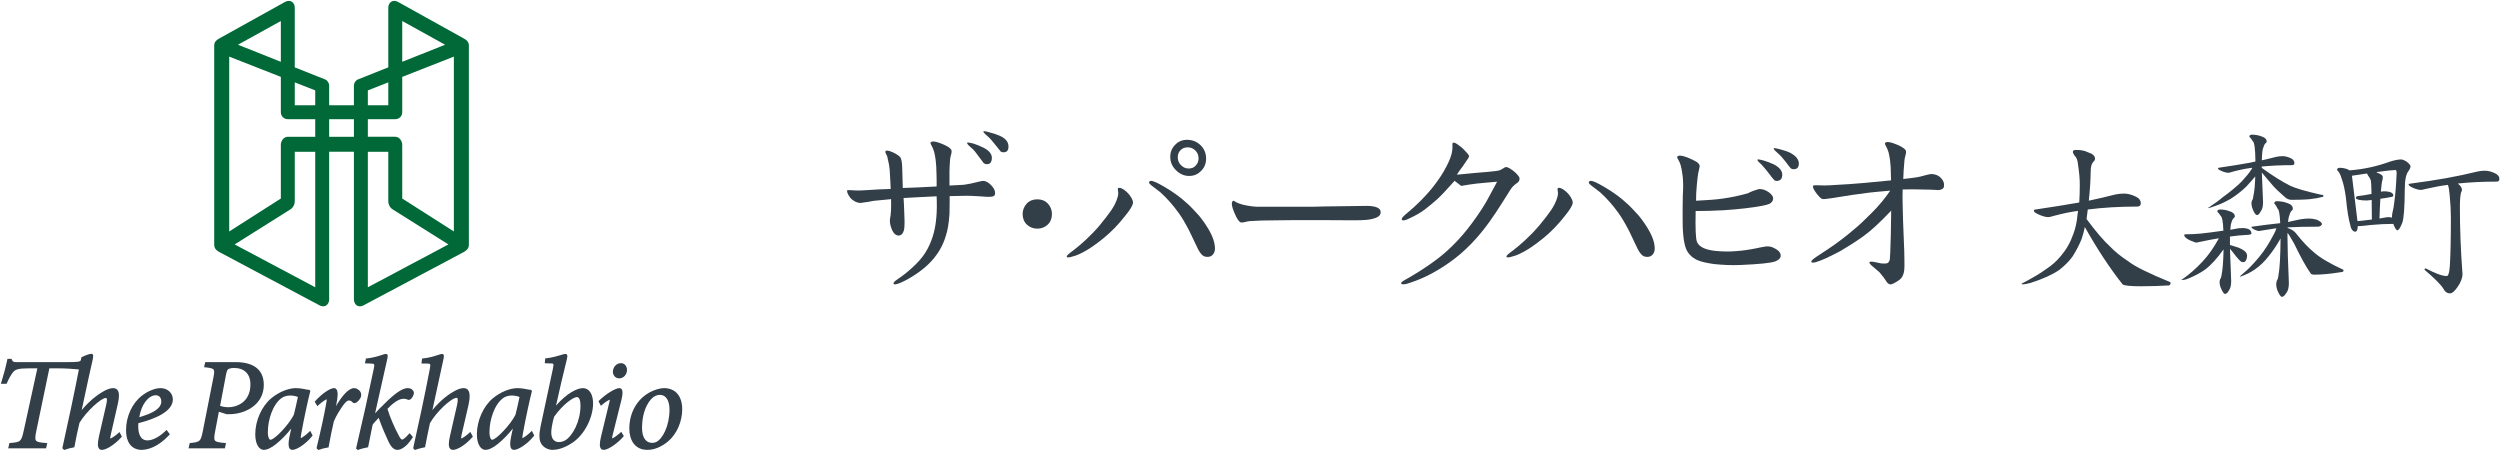<svg xmlns="http://www.w3.org/2000/svg" width="909" height="164" viewBox="0 0 909 164"><g id="a"><path d="M43.13,157.38c-1.363,1.266-2.774,2.04-3.041,2.082-.024-.047-.079-.28.178-1.345l2.6-11.395c.564-2.468.511-4.079-.163-4.923-.803-1.005-2.472-.876-4.754.307-1.373.736-4.792,2.835-8.25,7.007.395-1.823.775-3.598,1.149-5.345.962-4.487,1.869-8.724,2.895-13.178.176-.882.224-1.418-.026-1.722-.123-.151-.303-.228-.531-.228-.773,0-2.523.728-3.461,1.219l-.138.072-.211,1.053c-.295.544-.968.681-4.937.681H6.143c-1.228,0-1.479-.072-1.876-.986l-.085-.196h-1.475l-.052.263c-.583,2.912-1.525,6.166-2.214,8.383l-.132.424h2.073l.087-.192c.882-1.949,1.618-3.248,2.314-4.082.807-.935,1.837-1.352,5.805-1.352h2.998l-4.925,22.534c-.916,4.122-1.103,4.295-5.003,4.616l-.24.019-.425,1.91h13.766l.423-1.9-.376-.029c-2.011-.153-3.264-.29-3.712-.887-.412-.549-.273-1.686.13-3.591l4.721-22.671h2.902c3.031,0,5.452.182,7.838.392-1.563,8.071-3.792,18.681-5.982,28.477l-.039.175.655.655.197-.075c.933-.356,2.166-.685,3.296-.882l.227-.039.039-.228c.412-2.422,1.3-6.557,1.828-8.676,2.313-3.89,7.754-9.019,9.576-9.019.197,0,.25.066.273.095.219.276.147,1.191-.213,2.721l-2.553,11.114c-.531,2.409-.524,3.787.022,4.467.25.311.605.469,1.053.469,1.467,0,4.524-1.739,7.1-4.649l.149-.169-.871-1.666-.313.291Z" fill="#323e48"/><path d="M62.846,145.231c0-2.343-1.93-4.11-4.488-4.11-1.965,0-4.541,1.04-6.722,2.715-3.525,2.677-5.803,7.586-5.803,12.506,0,6.709,4.231,7.23,5.528,7.23,2.334,0,6.001-.945,10.215-5.447l.186-.199-1.189-1.608-.268.263c-2.267,2.221-4.761,3.547-6.674,3.547-2.924,0-3.361-3.142-3.361-5.016,0-.41,0-.8.059-1.249,5.762-1.464,12.518-4.139,12.518-8.633ZM54.846,144.23c.492-.313,1.184-.516,1.763-.516,1.257,0,2.037.871,2.037,2.273,0,2.333-2.623,4.199-8.015,5.698.931-5.252,3.435-7.021,4.215-7.455Z" fill="#323e48"/><path d="M85.66,131.666h-11.039l-.425,1.84.364.041c1.878.211,2.774.384,3.115.855.338.466.226,1.388-.136,3.154l-3.782,19.148c-.778,3.891-1.061,4.011-4.536,4.373l-.234.024-.422,1.904h13.198l.422-1.896-.371-.033c-2.201-.194-3.25-.369-3.652-.901-.385-.509-.28-1.527.067-3.347l1.349-7.11,2.818.883.098.015c.582,0,1.242,0,1.864-.048,5.567-.361,11.559-3.842,11.559-10.633,0-5.41-3.547-8.27-10.256-8.27ZM82.199,136.12c.275-1.419.566-1.812.949-1.986.493-.225,1.167-.349,1.897-.349,3.819,0,6.009,2.19,6.009,6.008,0,6.548-5.167,8.279-7.9,8.279-1.476,0-2.518-.297-3.126-.503l2.17-11.449Z" fill="#323e48"/><path d="M112.481,156.962c-1.32,1.319-2.728,2.221-3.115,2.348-.03-.133-.053-.526.168-1.633,1.074-5.929,2.48-12.331,3.258-15.343l.039-.152-.334-.446h-.163c-.442,0-.988-.117-1.565-.241l-.17-.037c-.918-.175-1.917-.337-2.993-.337-2.782,0-6.316,1.459-9.003,3.717-3.463,2.895-5.791,8.144-5.791,13.064,0,3.895,1.591,5.67,3.069,5.67,1.269,0,2.818-.741,4.604-2.201,1.942-1.581,3.826-3.524,5.397-5.559l-.677,3.212c-.417,2.178-.372,3.483.143,4.106.243.294.589.443,1.03.443,1.266,0,4.543-1.795,7.158-5.039l.131-.163-.863-1.728-.321.321ZM102.366,144.734c.736-.562,1.976-.926,3.158-.926,1.031,0,2.124.25,2.793.524l-.154.712c-.367,1.703-.921,4.276-1.324,5.764-1.715,3.481-6.959,9.084-8.501,9.084-.367,0-.95-.758-.95-2.794,0-4.325,1.708-9.96,4.979-12.364Z" fill="#323e48"/><path d="M131.039,142.453c-.513-.796-1.44-1.332-2.308-1.332-2.067,0-4.619,3.169-6.578,6.558l.136-.678c.626-2.923.633-4.713.021-5.47-.217-.268-.515-.41-.861-.41-1.469,0-4.483,2.083-6.863,4.743l-.156.175.934,1.652.303-.283c1.431-1.335,2.843-2.171,3.079-2.224.1.193-.105,1.321-.172,1.692-.754,4.246-1.914,9.601-3.448,15.914l-.043.179.655.655.196-.071c1.048-.381,2.307-.701,3.289-.835l.234-.032.042-.234c.614-3.377,1.17-6.242,1.874-9.204.818-2.046,2.206-4.174,3.319-5.794,1.099-1.529,1.774-1.849,2.146-1.849.475,0,.949.241,1.377.708.351.35.888.371,1.472-.021.539-.419,1.004-.939,1.312-1.466.424-.743.443-1.621.038-2.373Z" fill="#323e48"/><path d="M146.662,144.991c.776,0,1.296.186,1.65.343.303.15.706.061,1.134-.298.512-.512,1.042-1.446,1.042-2.123,0-.869-.81-1.793-2.313-1.793-1.852,0-4.714,1.958-8.56,5.869-1.077,1.04-2.106,2.033-3.235,3.303.706-3.113,1.397-6.21,2.087-9.306.781-3.502,1.562-7.004,2.368-10.539.151-.754.231-1.233-.017-1.536-.123-.15-.305-.227-.54-.227-.255,0-.651.13-1.308.345-1.177.386-3.146,1.031-5.678,1.312l-.236.027-.363,1.747,1.856.06c.801.02,1.294.07,1.446.26.168.211.072.835-.056,1.475-1.895,9.168-3.998,18.645-6.428,28.975l-.045.194.629.539.181-.069c.864-.328,1.928-.609,3.35-.883l.217-.042.042-.217c.417-2.158.864-4.346,1.292-6.444l.304-1.489c.413-.68,1.208-1.504,2.207-2.539,1.287,3.592,2.566,6.494,3.428,8.324,1.089,2.351,2.079,3.311,3.418,3.311.621,0,2.852-.321,5.477-4.454l.129-.203-1.207-1.421-.25.289c-1.295,1.502-2.189,2.062-2.448,2.062-.38,0-.829-.604-1.557-2.099-1.195-2.189-2.964-6.236-3.799-9.073,1.661-1.805,4.014-3.682,5.782-3.682Z" fill="#323e48"/><path d="M170.688,157.337c-1.398,1.348-2.739,2.083-2.993,2.101-.031-.053-.08-.289.133-1.319l2.459-10.592c.668-2.909.627-4.782-.126-5.726-.869-1.089-2.703-.798-4.838.353-1.371.731-4.764,2.811-8.098,6.961l3.985-18.376c.241-1.083.247-1.543.022-1.823-.27-.335-.645-.283-1.912.136-1.256.415-3.155,1.043-5.601,1.291l-.26.026-.217,1.808h1.731c.688.017,1.227.047,1.385.247.189.24.082.975-.137,2.013-1.864,9.8-3.964,19.422-5.955,28.359l-.036.161.587.671.211-.077c1.038-.377,2.242-.699,3.301-.883l.224-.039.041-.224c.443-2.412,1.282-6.542,1.737-8.545,2.3-4.054,7.731-9.201,9.715-9.201.147,0,.204.046.24.091.167.209.271.876-.179,2.867l-2.506,10.968c-.549,2.366-.546,3.793.009,4.49.262.33.637.497,1.114.497,1.461,0,4.43-1.631,7.055-4.652l.148-.171-.927-1.712-.309.298Z" fill="#323e48"/><path d="M193.063,156.962c-1.32,1.319-2.728,2.221-3.115,2.348-.03-.133-.053-.526.168-1.633,1.074-5.929,2.48-12.331,3.258-15.343l.039-.152-.334-.446h-.163c-.442,0-.988-.117-1.565-.241l-.17-.037c-.918-.175-1.917-.337-2.993-.337-2.782,0-6.316,1.459-9.003,3.717-3.463,2.895-5.791,8.144-5.791,13.064,0,3.895,1.591,5.67,3.069,5.67,1.269,0,2.818-.741,4.604-2.201,1.942-1.581,3.825-3.524,5.397-5.559l-.677,3.212c-.417,2.178-.372,3.483.143,4.106.243.294.589.443,1.03.443,1.266,0,4.543-1.795,7.158-5.039l.131-.163-.863-1.728-.321.321ZM182.949,144.734c.736-.562,1.976-.926,3.158-.926,1.031,0,2.124.25,2.793.524l-.154.712c-.367,1.703-.921,4.276-1.324,5.764-1.715,3.481-6.959,9.084-8.501,9.084-.367,0-.95-.758-.95-2.794,0-4.325,1.708-9.96,4.979-12.364Z" fill="#323e48"/><path d="M211.961,141.122c-2.006,0-5.711,1.685-9.789,6.355,1.236-5.648,2.47-10.917,3.96-16.922.188-.79.248-1.309,0-1.625-.088-.111-.255-.244-.554-.244-.325,0-.843.156-1.626.394-1.252.378-3.145.95-5.456,1.216l-.266.031-.146,1.744,1.726.059c.633,0,1.213.014,1.355.187.166.202.04.915-.115,1.689-.802,3.914-1.627,7.69-2.424,11.342-.756,3.466-1.471,6.74-2.115,9.89-.589,2.946-.489,4.842.323,6.142.774,1.291,2.445,2.192,4.063,2.192,1.283,0,3.94-.346,7.322-2.656,4.234-2.839,7.426-8.972,7.426-14.267,0-3.358-1.446-5.528-3.684-5.528ZM205.552,160.081c-.672.403-1.571.663-2.291.663-.607,0-1.458-.151-2.059-.872-.763-.916-.954-2.557-.551-4.749.275-1.558.552-2.768.824-3.596,3.128-4.431,6.944-7.15,8.31-7.15.802,0,1.281,1.15,1.281,3.077,0,5.779-2.862,11.054-5.514,12.627Z" fill="#323e48"/><path d="M225.591,157.283c-1.245,1.137-2.585,2.032-3.022,2.128-.017-.109-.02-.399.155-1.098l3.263-13.055c.476-2.032.488-3.19.041-3.755-.199-.25-.485-.382-.832-.382-1.462,0-4.928,2.143-7.416,4.586l-.173.169.871,1.669.313-.271c1.327-1.15,2.546-1.837,2.928-1.94.009.119-.011.411-.198,1.096l-2.931,12.103c-.607,2.49-.64,3.903-.108,4.581.238.303.588.457,1.04.457,1.857,0,5.622-2.942,7.158-4.85l.145-.18-.944-1.525-.29.265Z" fill="#323e48"/><path d="M225.763,132.044c-1.91,0-2.927,1.81-2.926,3.129.053,1.41,1.004,2.396,2.312,2.396,1.562,0,2.833-1.377,2.832-3.083-.062-1.483-.932-2.441-2.218-2.441Z" fill="#323e48"/><path d="M241.441,141.122c-1.454,0-3.42.58-5.259,1.551-3.559,1.887-7.361,6.344-7.361,13.197,0,3.724,1.726,7.703,6.568,7.703,2.478,0,5.138-1.085,7.49-3.054,3.145-2.606,5.178-7.196,5.178-11.694,0-4.823-2.473-7.703-6.616-7.703ZM238.483,160.767c-.451.18-.88.26-1.392.26-2.282,0-3.645-2.016-3.645-5.394,0-6.967,2.954-10.851,4.82-11.664.43-.196.964-.396,1.661-.396,2.194,0,3.503,1.998,3.503,5.346,0,6.017-2.571,10.836-4.948,11.848Z" fill="#323e48"/><path d="M168.778,14.065L144.788.737c-2.137-1.186-3.6.334-3.6,2.025v21.726l-11.054,4.399c-.857.341-1.451,1.365-1.451,2.163v7.219h-9.004v-7.219c0-.797-.593-1.822-1.45-2.163l-11.054-4.399V2.763c0-1.691-1.463-3.212-3.6-2.025l-23.989,13.328c-.884.481-1.702,1.173-1.702,2.518v72.354c0,1.102.45,1.956,2.012,2.787l36.175,19.241c2.325,1.254,3.608-.544,3.608-2.075v-53.707h9.004v53.707c0,1.531,1.283,3.329,3.609,2.075l36.175-19.241c1.562-.831,2.012-1.685,2.012-2.787V16.583c0-1.345-.817-2.037-1.702-2.518ZM102.113,7.641v14.831l-15.59-6.207,15.59-8.624ZM114.617,104.45l-29.296-15.575,20.346-12.799c.969-.609,1.51-1.816,1.51-2.835v-18.058h7.44v49.267ZM114.617,49.729h-9.972c-1.492,0-2.532,1.54-2.532,2.923v19.529l-.093.06-18.679,11.923V20.583l18.772,7.372v12.846c0,1.444,1.089,2.532,2.532,2.532h9.972v6.396ZM114.617,38.269h-7.44v-8.326l7.44,2.923v5.404ZM128.685,49.729h-9.004v-6.396h9.004v6.396ZM146.253,7.641l15.59,8.624-15.59,6.207V7.641ZM133.748,32.866l7.44-2.923v8.326h-7.44v-5.404ZM133.748,104.45v-49.267h7.44v18.058c0,1.019.541,2.225,1.509,2.835l20.346,12.799-29.296,15.575ZM165.025,84.164l-18.679-11.923-.094-.06v-19.529c0-1.382-1.04-2.923-2.532-2.923h-9.972v-6.396h9.972c1.443,0,2.532-1.088,2.532-2.532v-12.846l18.772-7.372v63.581Z" fill="#006937"/></g><g id="b"><path d="M645.443,95.054c-1.582.575-5.751,1.006-12.58,1.294-3.378.144-6.614,0-9.776-.359-2.517-.36-4.53-.79-5.967-1.438-2.012-.934-3.379-2.371-4.098-4.169-.862-2.228-1.294-6.182-1.221-11.861,0-1.509,0-4.025.071-7.548.072-1.653.378-4.5-.254-8.341-.285-1.736-.584-3.242-1.259-4.305-.361-.569-.6-1.08-.504-1.326.226-.579,1.553-.581,3.729.265,1.393.542,2.669,1.22,3.248,1.559.647.431.932.819,1.112,1.211.158.345-.051,1.131-.465,2.887-.143.934-.364,2.392-.508,4.261-.215,2.372-.301,3.876-.283,5.803,4.17-.215,7.405-.432,9.705-.79,3.091-.432,6.182-1.078,9.201-1.942.863-.503,2.157-1.007,3.954-1.509,1.151-.072,2.371.287,3.594,1.151,1.078.79,1.581,1.582,1.581,2.3-.072.862-.503,1.509-1.437,1.941-.504.215-1.294.431-2.373.647-4.098.79-8.842,1.294-14.233,1.653-3.809.215-7.188.287-10.136.287-.143,6.397,0,10.136.503,11.285.791,1.798,3.091,2.876,6.902,3.235,2.371.215,4.744.288,7.115.071,2.372-.143,4.817-.503,7.333-1.006,1.079-.215,2.301-.503,3.738-.718.935-.072,1.797.071,2.588.431.791.359,1.366.719,1.797,1.079.719.647,1.007,1.294.935,2.013-.072.79-.719,1.437-2.013,1.941ZM646.809,65.653c-.719.216-1.294.216-1.653-.143-.36-.36-1.006-1.079-1.869-2.3-.575-.791-1.51-1.941-2.876-3.451-1.078-.934-1.581-1.509-1.365-1.725.071-.144.79-.072,2.084.287,1.223.36,2.516.862,3.81,1.437,2.084,1.079,3.163,2.372,3.091,3.954-.072,1.078-.432,1.725-1.222,1.941ZM652.919,61.412c-.719.216-1.294.144-1.797-.215-.215-.215-.862-1.007-1.797-2.3-.934-1.222-1.941-2.372-3.019-3.307-1.078-.934-1.509-1.438-1.365-1.653.071-.143.79-.072,2.084.287,1.653.432,2.947.863,3.81,1.294,2.084,1.078,3.163,2.372,3.234,3.882,0,1.079-.359,1.798-1.15,2.013Z" fill="#323e48"/><path d="M380.979,81.642c-1.014.962-2.305,1.501-3.808,1.501-1.519,0-2.819-.539-3.826-1.501-.998-.972-1.514-2.285-1.514-3.797,0-1.501.516-2.735,1.514-3.85,1.007-1.046,2.308-1.522,3.826-1.522,1.503,0,2.795.476,3.808,1.522,1.013,1.115,1.506,2.349,1.506,3.85,0,1.512-.493,2.825-1.506,3.797Z" fill="#323e48"/><path d="M436.514,52.784c-1.363-1.284-2.949-1.948-4.892-1.948-1.725,0-3.174.589-4.324,1.802-1.215,1.214-1.792,2.648-1.792,4.363,0,1.971.722,3.553,2.082,4.888,1.372,1.386,2.959,2.086,4.828,2.086,1.807,0,3.238-.7,4.386-1.917,1.164-1.192,1.734-2.637,1.734-4.353,0-1.977-.644-3.551-2.021-4.923ZM434.789,60.17c-.64.767-1.505,1.102-2.596,1.102-1.07,0-2.008-.405-2.796-1.24-.803-.745-1.162-1.786-1.162-2.874,0-1.044.36-1.94,1.014-2.554.649-.676,1.506-1.034,2.591-1.034,1.075,0,2.018.358,2.809,1.172.787.762,1.149,1.719,1.149,2.89,0,.957-.362,1.857-1.009,2.538Z" fill="#323e48"/><path d="M566.857,68.296h0c-.155,0-.284.038-.381.097-.219.235-.174.479-.099.859.088.453.215,1.225-.057,2.202-.524,2.037-1.476,3.665-2.445,5.097l-1.853,2.523c-1.6,2.11-3.08,3.841-4.772,5.612-3.684,3.802-6.624,6.011-8.194,7.185l-.055.038c-1.077.834-1.408,1.26-1.185,1.54.075.1.221.149.445.149h.003c.272,0,.615-.068.85-.121,1.068-.231,2.437-.694,3.476-1.205,2.325-1.107,4.144-2.322,6.147-3.807,3.18-2.333,5.975-4.88,8.286-7.589l.246-.284c1.032-1.266,2.022-2.401,2.863-3.551,1.388-1.896,1.705-2.896,1.718-3.34-.003-1.053-.923-2.629-2.243-3.875-1.514-1.389-2.41-1.528-2.747-1.528Z" fill="#323e48"/><path d="M601.378,88.138c-.363-1.457-.991-2.937-1.994-4.662-.993-1.697-2.164-3.386-3.498-5.028-1.839-2.063-3.476-3.764-4.754-4.842-3.584-3.314-8.253-5.939-9.599-6.639-2.101-1.138-3.207-1.435-3.66-1.025-.164.141-.19.297-.19.404.019.332.393.703.9,1.097l.238.187c.028.016,2.184,1.63,3.014,2.31,2.323,2.113,4.537,4.562,6.758,7.679,1.107,1.556,2.298,3.572,3.73,6.321.518,1.126,1.029,2.18,1.536,3.223l.384.828c.454.924.898,1.858,1.346,2.781.868,1.618,1.737,2.45,2.735,2.582.221.032.421.051.612.051,1.209,0,2.034-.587,2.542-1.833.327-.896.161-2.362-.1-3.434Z" fill="#323e48"/><path d="M406.979,68.296h0c-.16,0-.299.038-.394.097-.219.235-.17.479-.1.859.087.453.218,1.225-.054,2.202-.523,2.037-1.481,3.665-2.438,5.097l-1.864,2.523c-1.605,2.11-3.071,3.841-4.775,5.612-3.679,3.802-6.61,6.011-8.196,7.185l-.047.038c-1.076.834-1.415,1.26-1.185,1.54.076.1.22.149.444.149h0c.271,0,.61-.068.847-.121,1.082-.231,2.444-.694,3.48-1.205,2.337-1.107,4.15-2.322,6.158-3.807,3.168-2.333,5.964-4.88,8.283-7.589l.242-.284c1.043-1.266,2.016-2.401,2.855-3.551,1.406-1.896,1.712-2.896,1.729-3.34-.003-1.053-.934-2.629-2.25-3.875-1.502-1.389-2.405-1.528-2.735-1.528Z" fill="#323e48"/><path d="M441.476,88.138c-.35-1.457-.982-2.937-1.978-4.662-.993-1.697-2.17-3.386-3.504-5.028-1.827-2.063-3.47-3.764-4.756-4.842-3.584-3.314-8.249-5.939-9.594-6.639-2.105-1.138-3.214-1.435-3.666-1.025-.153.141-.181.297-.177.404.014.332.376.703.884,1.097l.242.187c.023.016,2.191,1.63,3.015,2.31,2.326,2.113,4.538,4.562,6.762,7.679,1.115,1.556,2.296,3.572,3.723,6.321.516,1.126,1.036,2.18,1.547,3.223l.391.828c.445.924.886,1.858,1.334,2.781.857,1.618,1.732,2.45,2.735,2.582.217.032.424.051.618.051,1.196,0,2.026-.587,2.531-1.833.331-.896.162-2.362-.109-3.434Z" fill="#323e48"/><path d="M360.288,58.945c-.218.386-.502.588-.791.656-.716.208-1.304.073-1.809-.27-.712-.971-1.791-2.422-3.155-4.202-.513-.624-1.018-1.153-1.521-1.519-1.077-.923-1.51-1.52-1.372-1.727.151-.131.878-.061,2.169.279,1.22.376,2.514.899,3.741,1.516,2.088,1.038,3.169,2.332,3.097,3.929,0,.547-.14.958-.358,1.338ZM366.396,54.648c-.214.341-.497.548-.783.614-.721.215-1.295.138-1.798-.205-.722-.931-1.805-2.297-3.308-4.099-.362-.445-.868-.928-1.508-1.51-1.098-.94-1.518-1.444-1.449-1.663.138-.15.858-.07,2.088.293,1.431.362,2.729.784,3.893,1.295,2.082.929,3.154,2.239,3.154,3.902,0,.547-.074,1.004-.289,1.373Z" fill="#323e48"/><path d="M343.156,52.582c1.648.73,2.596,1.432,2.816,2.104.068.275.068.681-.071,1.215-.225.772-.379,1.421-.453,2.02-.148,2.193-.218,3.636-.218,4.324v5.221c1.239-.073,2.959-.145,5.196-.276,1.654-.226,3.308-.559,4.825-.976,1.216-.342,2.086-.479,2.577-.409.801.131,1.67.616,2.535,1.515.855.882,1.359,1.779,1.429,2.528.075.768-.071,1.251-.505,1.459-.498.264-1.571.337-3.24.204-1.071-.069-2.583-.204-4.678-.281-.924-.064-2.361-.064-4.235,0l-3.834.077c0,1.51,0,3.802-.07,6.537-.212,3.175-.636,5.853-1.362,8.017-1.066,3.543-2.911,6.864-6.203,10.112-1.466,1.435-3.35,2.9-5.608,4.349-2.027,1.259-3.807,2.216-5.364,2.782-1.101.359-1.675.39-1.791.101-.123-.29.178-.784,1.018-1.37.814-.608,2.052-1.364,3.67-2.693,5.171-4.269,7.356-7.248,9.098-11.849,1.235-3.235,1.866-7.099,1.94-11.782,0-1.517,0-2.89-.073-4.133-4.962.193-9.21.492-12.02.624.074.748.143,2.262.224,4.511l.142,4.157c0,1.448-.076,2.551-.291,3.242-.36,1.107-.932,1.651-1.74,1.725-1.06.074-1.993-.685-2.642-2.347-.596-1.445-.809-2.752-.596-3.855.294-1.26.446-3.644.366-7.028-1.363.14-3.315.344-6.419.619-.959.222-2.539.494-4.687.761-.612,0-1.163-.131-1.857-.443-.625-.318-1.315-.796-1.853-1.402-.753-1.037-1.178-1.881-1.178-2.434,0-.132,0-.264.067-.336.067-.071,1.111-.071,2.964.071.965.063,2.486,0,4.616-.142,2.955-.202,5.487-.332,8.199-.392-.072-1.451-.146-3.807-.363-6.982-.134-1.366-.338-2.542-.626-3.638-.147-.481-.144-1.179-.599-1.925-.348-.613-.418-.968-.348-1.107.348-.477.947-.409,2.462.205,1.507.673,2.42,1.31,2.935,1.865.438.622.658,1.818.732,3.785,0,.07.072,2.539.206,7.435,2.887-.067,7.202-.273,12.305-.551.073-1.991-.097-6.267-.139-7.308-.045-1.023-.25-3.257-.737-5.201-.121-.465-.547-1.644-.98-2.372-.351-.557-.426-.908-.351-1.049.351-.532,1.223-.559,2.73-.093.719.21,2.081.809,2.081.809Z" fill="#323e48"/><path d="M458.709,80.185c-.648,0-2.085.065-4.317.208-.575.063-1.222.197-2.008.402-.51.141-.941.141-1.231.071-.65-.207-1.407-1.343-2.121-3.022,0,0-.586-1.326-.807-2.045-.477-1.526-.448-2.339.093-2.764.151-.073.504,0,1.031.425.746.406,1.912.803,2.402.923,1.936.498,4.152.751,5.194.792h20.022c1.905-.065,6.358-.15,14.062-.234l6.18-.082c3.157.082,4.734.813,4.8,2.204.067,1.326-.957,2.124-3.656,2.678-1.639.343-4.736.403-9.213.343-1.443-.063-5.596.01-12.703-.05-4.345,0-8.182,0-10.88.061l-6.848.089Z" fill="#323e48"/><path d="M551.408,66.682c-1.105.78-1.777,1.538-2.383,2.556-.622,1.024-1.619,2.629-3.048,4.823-1.217,1.927-2.701,4.192-4.476,6.679-2.651,3.686-5.54,7.07-8.735,10.017-4.638,4.391-10.961,8.418-16.336,10.664-2.053.844-3.752,1.432-4.97,1.792-1.211.281-1.857.21-2.017-.148-.079-.286.334-.725,1.385-1.284,5.707-3.172,11.668-7.202,15.351-10.59,2.623-2.379,5.041-4.957,7.225-7.701,2.468-3.088,4.713-6.326,6.806-9.773.397-.768,1.803-3.233,4.145-7.652-2.078.209-7.153.564-9.781.991-2.267.333-3.253.539-3.041.539-.369-.066-.742-.274-1.218-.772-.536-.34-1.011-.759-1.411-1.09-2.915,3.296-5.081,5.577-6.54,6.883-.991.903-2.397,2.051-4.335,3.581-1.686,1.243-3.533,2.271-5.464,3.159-1.587.834-2.573.971-2.829.553-.252-.387.197-.962,1.258-1.907,4.478-3.669,8.083-7.385,10.833-11.045,1.466-1.988,2.65-3.627,4.181-6.579,1.147-2.21,1.698-3.872,1.908-4.95.154-.738.228-1.52.204-2.212-.014-.358-.089-1.005.107-1.225.325-.337,1.033.016,1.708.485.932.659,1.626,1.219,2.098,1.667,1.351,1.354,2.084,2.24,2.114,2.579.028.269-.277.9-.923,1.719-.186.284-.504.758-.877,1.311-.691,1.103-1.382,1.772-2.632,3.768,0,0,2.138-.204,6.343-.612,2.638-.273,7.645-.537,9.137-.971.213-.074.512-.167,1.172-.6.303-.194.504-.339.838-.504.318-.184.927-.076,1.685.356.721.413,1.728,1.151,2.553,2.006,1.171,1.273,1.184,1.586.975,2.366-.124.412-.499.805-1.009,1.121Z" fill="#323e48"/><path d="M692.024,65.078c2.66-.288,4.169-.503,4.673-.575.719-.072,1.869-.36,3.378-.791,1.078-.287,1.797-.431,2.228-.431,1.942.071,3.307.934,4.17,2.444.359.647.431,1.294.359,2.013-.072.791-.791,1.294-2.013,1.366-.072,0-1.079-.072-2.876-.144l-3.665-.071c-1.653-.072-3.81-.072-6.47,0-.071,1.653-.071,3.594,0,5.75l.144,5.679c.072,1.941.215,4.972.431,10.939.073,2.372.073,4.241.073,5.607,0,1.869-.359,3.235-1.078,4.169-.504.576-1.15,1.079-1.942,1.51-1.078.647-1.869.934-2.228.862-.575-.143-1.078-.575-1.509-1.366-.36-.575-1.079-1.581-2.3-3.019-.432-.359-1.151-1.006-2.085-1.797-1.222-.934-1.724-1.581-1.58-1.869.071-.288.862-.288,2.228,0,1.078.215,1.797.36,2.084.431.934.072,1.582.072,2.085-.071.432-.072.791-.576,1.007-1.366.071-.504.215-2.96.359-9.07,0-.216.071-3.163.143-8.698-3.954,4.169-7.261,7.261-10.064,9.273-2.803,2.013-5.679,3.81-8.482,5.463-1.51.791-3.163,1.653-5.032,2.516-1.366.647-2.588,1.078-3.666,1.437-1.078.36-1.725.288-1.797-.071-.072-.359.503-.935,1.797-1.797.935-.647,2.3-1.509,4.026-2.66,3.379-2.228,6.613-4.673,9.704-7.333,1.942-1.581,4.026-3.594,6.398-5.966,2.803-2.804,5.031-5.536,6.758-8.123-3.235.287-5.751.504-7.621.719-4.097.504-8.482,1.151-13.154,1.941-2.228.36-3.523.504-3.955.36-.503-.143-1.365-1.006-2.444-2.516-.79-1.151-1.078-1.941-.863-2.3.073-.144.863-.216,2.372-.144,1.007.072,2.228.072,3.666,0,.648-.072,1.797-.143,3.379-.215,1.941-.072,4.96-.287,9.201-.647,3.091-.287,6.349-.575,9.727-.935-.03-1.968-.112-3.985-.147-4.894-.04-1.023-.251-3.257-.737-5.201-.121-.465-.547-1.644-.98-2.372-.351-.557-.426-.908-.351-1.049.351-.533,1.223-.559,2.73-.093.719.21,2.081.809,2.081.809,1.648.73,2.595,1.432,2.816,2.104.068.275.068.681-.071,1.215-.225.772-.379,1.421-.453,2.02-.148,2.193-.243,3.069-.315,3.937-.058.699-.09,1.61-.137,3.021Z" fill="#323e48"/><path d="M772.34,70.384c1.218,0,2.561.336,4.031,1.008,1.344.589,2.017,1.428,2.017,2.52,0,.799-.441,1.197-1.323,1.197-6.385,0-12.369.357-17.954,1.07-.042.337-.085.673-.126,1.009-.085.84-.188,1.659-.314,2.456,3.359,4.536,6.257,7.917,8.693,10.143,1.595,1.681,3.694,3.382,6.299,5.104,2.436,1.932,7.623,4.515,15.561,7.748,0,.63-.168,1.008-.504,1.134-3.276.21-6.72.315-10.331.315-3.78,0-5.985-.231-6.615-.693-4.704-5.963-9.282-12.914-13.733-20.852-.294,1.471-.672,2.897-1.134,4.284-.841,2.1-1.932,4.221-3.275,6.362-1.177,1.68-2.814,3.339-4.914,4.977-2.436,1.681-5.858,3.234-10.269,4.662-1.344.378-2.31.566-2.897.566-.337,0-.504-.085-.504-.252,4.115-2.142,7.056-3.884,8.819-5.229,2.1-1.344,3.906-2.939,5.418-4.788,2.016-2.352,3.527-4.997,4.535-7.938.84-2.142,1.364-4.557,1.575-7.244.084-.42.146-.84.189-1.261-2.646.337-5.523.925-8.631,1.765-1.134.336-1.849.504-2.142.504-.925,0-2.101-.315-3.528-.945-1.176-.545-1.764-.986-1.764-1.323,0-.335.189-.504.567-.504,5.963-.882,11.213-1.721,15.749-2.52.083-.041.146-.062.188-.062.126-1.932.189-4.116.189-6.552,0-1.974-.211-4.347-.63-7.119-.126-1.596-.547-2.709-1.261-3.339-.42-.587-.63-1.049-.63-1.386,0-.462.399-.692,1.197-.692,1.764,0,3.213.294,4.347.882,1.68.504,2.52,1.302,2.52,2.394,0,.337-.252.735-.756,1.197-.546.714-.818,1.785-.818,3.213-.043,3.401-.274,6.992-.693,10.771,3.191-.671,6.426-1.427,9.701-2.268,1.092-.21,2.143-.314,3.15-.314Z" fill="#323e48"/><path d="M815.601,82.92c2.017.084,3.024.756,3.024,2.016,0,.295-.715.463-2.143.504-1.722.085-3.612.274-5.669.567v3.087c.126,0,.23.021.314.062.966.295,1.953.609,2.961.945,1.26.589,2.079,1.113,2.457,1.575.336.42.504.882.504,1.386,0,.463-.126.987-.378,1.575-.252.462-.609.692-1.071.692-.336,0-.609-.084-.818-.252-.421-.336-1.03-.986-1.827-1.953-.967-1.301-1.681-2.183-2.142-2.646.083,2.94.23,6.825.44,11.654,0,1.596-.273,2.75-.818,3.465-.421.84-.904,1.26-1.449,1.26-.42,0-.967-.841-1.638-2.52-.211-.673-.315-1.239-.315-1.701,0-.588.126-1.049.378-1.386.168-.294.294-.776.378-1.449.378-1.764.608-4.809.693-9.135-2.311,3.276-4.558,5.733-6.74,7.371-1.597,1.134-3.55,2.185-5.859,3.149-.924.421-1.764.63-2.52.63h-.252c2.813-1.931,5.396-4.178,7.748-6.74,2.1-2.226,4.073-5.04,5.922-8.441-2.101.337-4.535.798-7.308,1.386l-.818.189c-.337,0-1.134-.273-2.395-.819-1.386-.671-2.078-1.323-2.078-1.953,0-.167.167-.252.504-.252,1.722,0,3.527-.083,5.417-.252,2.058-.209,4.829-.566,8.315-1.07-.126-3.234-.44-4.998-.944-5.292-.252-.42-.547-.819-.882-1.197-.252-.167-.378-.336-.378-.504,0-.462.356-.693,1.07-.693,1.176,0,2.31.211,3.402.63,1.26.379,1.89,1.009,1.89,1.891,0,.21-.126.399-.378.566-.42.421-.693.945-.819,1.575-.21.42-.357,1.323-.44,2.709,1.008-.167,2.036-.356,3.087-.567.504-.041,1.028-.062,1.574-.062ZM829.964,56.776c.882,0,1.827.231,2.835.692.966.421,1.449,1.03,1.449,1.827,0,.504-.273.756-.819.756-3.905,0-7.602.169-11.087.504,0,.169.021.337.062.504,4.073,2.94,7.518,5.104,10.332,6.489,2.057.967,5.732,2.037,11.023,3.213.714.042,1.071.168,1.071.378,0,.336-.294.525-.882.566-1.05.295-2.079.483-3.087.567-1.26.252-3.822.378-7.686.378-.841,0-1.617-.315-2.331-.945-2.227-1.931-3.738-3.38-4.535-4.347-1.429-1.638-2.604-3.023-3.528-4.157l-.378-.504c.084,2.688.23,6.258.441,10.709,0,1.638-.273,2.771-.819,3.401-.463.925-.924,1.387-1.386,1.387-.504,0-1.071-.84-1.701-2.521-.21-.713-.314-1.301-.314-1.764,0-.504.126-.923.378-1.26.167-.293.272-.756.314-1.386.378-1.512.608-3.885.693-7.119-.967,1.177-2.079,2.437-3.339,3.78-1.807,1.723-3.696,3.192-5.67,4.409-1.806,1.051-3.57,1.869-5.291,2.457-1.597.589-2.521.882-2.772.882h-.188c2.309-1.512,4.073-2.792,5.291-3.843,2.688-1.931,5.019-3.863,6.993-5.795,1.638-1.765,2.771-3.15,3.401-4.158.252-.336.42-.63.504-.882-.126,0-.252.021-.378.062-2.058.252-4.326.715-6.804,1.387-.798.252-1.281.378-1.448.378-.715,0-1.555-.21-2.521-.63-.882-.378-1.322-.693-1.322-.945,0-.167.083-.252.252-.252,4.325-.63,8.104-1.238,11.339-1.827.672-.126,1.344-.272,2.016-.44-.042-4.62-.378-7.098-1.008-7.434-.252-.462-.525-.86-.818-1.197-.252-.167-.378-.315-.378-.441,0-.461.335-.692,1.008-.692,1.175,0,2.309.211,3.401.63,1.26.378,1.89,1.008,1.89,1.89,0,.211-.104.378-.314.504-.42.378-.693.861-.819,1.449-.378.63-.588,2.247-.63,4.851,1.722-.378,3.465-.797,5.229-1.26.84-.167,1.616-.252,2.331-.252ZM839.539,79.455c.84,0,1.806.147,2.898.44,1.218.589,1.827,1.113,1.827,1.575,0,.168-.148.378-.441.63-.294.211-.63.315-1.008.315-4.326,0-8.001.084-11.024.252v.252c.252.042.671.211,1.26.504.798.378,1.532,1.029,2.205,1.953,2.142,2.688,4.221,4.851,6.236,6.488,2.142,1.89,5.67,3.969,10.584,6.236v.441c0,.252-.379.399-1.135.441-3.527.588-6.677.882-9.449.882-.672,0-1.113-.147-1.322-.441-1.597-2.226-3.613-5.858-6.048-10.898-.463-.84-1.051-1.848-1.764-3.023-.211-.336-.421-.608-.631-.819v1.323c0,3.486.168,9.113.505,16.883,0,1.722-.315,2.939-.945,3.654-.547.923-1.071,1.386-1.575,1.386-.463,0-1.05-.882-1.764-2.646-.211-.756-.315-1.386-.315-1.89,0-.63.126-1.175.378-1.638.21-.293.356-.84.441-1.638.462-2.478.714-6.95.756-13.419-.168.253-.337.547-.504.883-1.26,2.142-2.541,4.011-3.843,5.606-1.471,1.89-3.108,3.465-4.914,4.725-1.47,1.05-3.275,1.953-5.417,2.709v-.252c.882-.756,1.722-1.49,2.52-2.205,1.764-1.68,3.339-3.401,4.725-5.166,1.638-1.974,3.297-4.577,4.977-7.812.378-.63.693-1.364.945-2.205-1.723.252-3.696.567-5.922.945-.126.042-.252.063-.378.063-.42,0-1.029-.189-1.827-.567-.63-.378-.944-.63-.944-.756,0-.168.083-.252.252-.252,2.057-.294,3.779-.525,5.165-.693,1.344-.126,2.981-.314,4.914-.566.041,0,.084-.021.126-.063-.126-3.233-.463-4.997-1.008-5.292-.211-.545-.483-1.028-.819-1.448-.21-.168-.314-.315-.314-.441,0-.504.314-.756.944-.756,1.344,0,2.625.231,3.843.693,1.302.42,1.953,1.113,1.953,2.078,0,.252-.126.463-.378.63-.463.463-.756,1.051-.882,1.765-.211.42-.378,1.218-.504,2.394,1.596-.336,3.023-.65,4.284-.945,1.175-.209,2.288-.314,3.338-.314Z" fill="#323e48"/><path d="M850.819,60.997c.713,0,1.553.147,2.52.44.378.169.692.337.944.505,5.04-.378,9.911-1.428,14.615-3.15,1.722-.545,3.087-.818,4.095-.818.546,0,1.238.273,2.079.818.924.715,1.386,1.281,1.386,1.701s-.21.944-.63,1.575c-.967,1.092-1.448,3.317-1.448,6.677-.043,6.763-.357,10.878-.945,12.348-.715,1.764-1.303,2.646-1.764,2.646-.337,0-.778-.651-1.323-1.953-.042-.168-.085-.294-.126-.378-2.688,0-5.354.126-8,.378-2.521.294-4.074.44-4.662.44-.085,0-.168-.021-.252-.062-.085,1.386-.399,2.079-.945,2.079-.504,0-.944-.315-1.322-.945-.295-.546-.441-.986-.441-1.323-.63-2.016-1.176-5.396-1.638-10.143-.378-2.855-.882-5.123-1.512-6.804-.421-1.512-.987-2.582-1.701-3.212,0-.546.356-.819,1.071-.819ZM857.182,80.399c1.134-.083,2.646-.252,4.535-.504.252,0,.482-.021.693-.062,0-2.772-.021-5.145-.062-7.119-.883.126-1.471.189-1.765.189-1.093,0-2.078-.084-2.961-.252-.672-.21-1.008-.398-1.008-.567,0-.378.168-.63.504-.756,1.806-.209,3.528-.482,5.166-.818-.042-2.646-.126-4.305-.252-4.977-.294-.714-.63-1.281-1.008-1.701-.168-.336-.295-.588-.378-.756-1.638.21-3.465.483-5.48.818l2.016,16.505ZM865.182,79.455c.798-.126,1.513-.252,2.143-.378.378-.084.734-.126,1.07-.126.462,0,.903.062,1.323.188,0-.504.041-1.028.126-1.574.336-1.261.588-2.709.756-4.347.378-2.646.65-6.111.819-10.395,0-.672-.169-1.008-.504-1.008-.799,0-3.087.252-6.867.756l.378.252c1.302.504,1.953.987,1.953,1.448-.042.337-.062.673-.062,1.008-.252.673-.463,2.143-.631,4.41.379-.084.693-.126.945-.126,2.394,0,3.591.525,3.591,1.575,0,.21-.188.357-.567.44-1.428.295-2.813.526-4.157.693-.126,2.016-.231,4.409-.315,7.182ZM903.483,62.068c1.092,0,2.289.294,3.591.882,1.134.504,1.701,1.219,1.701,2.142,0,.63-.337.945-1.008.945-5.04,0-9.744.23-14.111.692,1.008.799,1.512,1.575,1.512,2.331,0,.252-.105.546-.314.882-.295,1.008-.441,2.835-.441,5.48,0,7.729.315,15.792.945,24.191,0,1.471-.609,3.064-1.827,4.787-1.05,1.512-1.953,2.269-2.709,2.269-1.05,0-1.869-.589-2.457-1.765-.966-1.512-3.234-3.779-6.804-6.804,0-.335.147-.504.441-.504,3.485,1.849,6.026,2.772,7.623,2.772.587,0,.965-1.218,1.134-3.654.252-3.821.378-9.742.378-17.765,0-2.31-.147-4.977-.441-8.001-.126-1.679-.337-2.918-.63-3.717h-.062c-2.395.295-5.04.778-7.938,1.449-.967.252-1.555.378-1.765.378-.84,0-1.869-.272-3.087-.819-.966-.461-1.448-.86-1.448-1.196,0-.168.167-.252.504-.252,5.039-.672,9.449-1.344,13.229-2.017,3.694-.671,7.454-1.469,11.275-2.394.966-.21,1.869-.314,2.709-.314Z" fill="#323e48"/></g></svg>